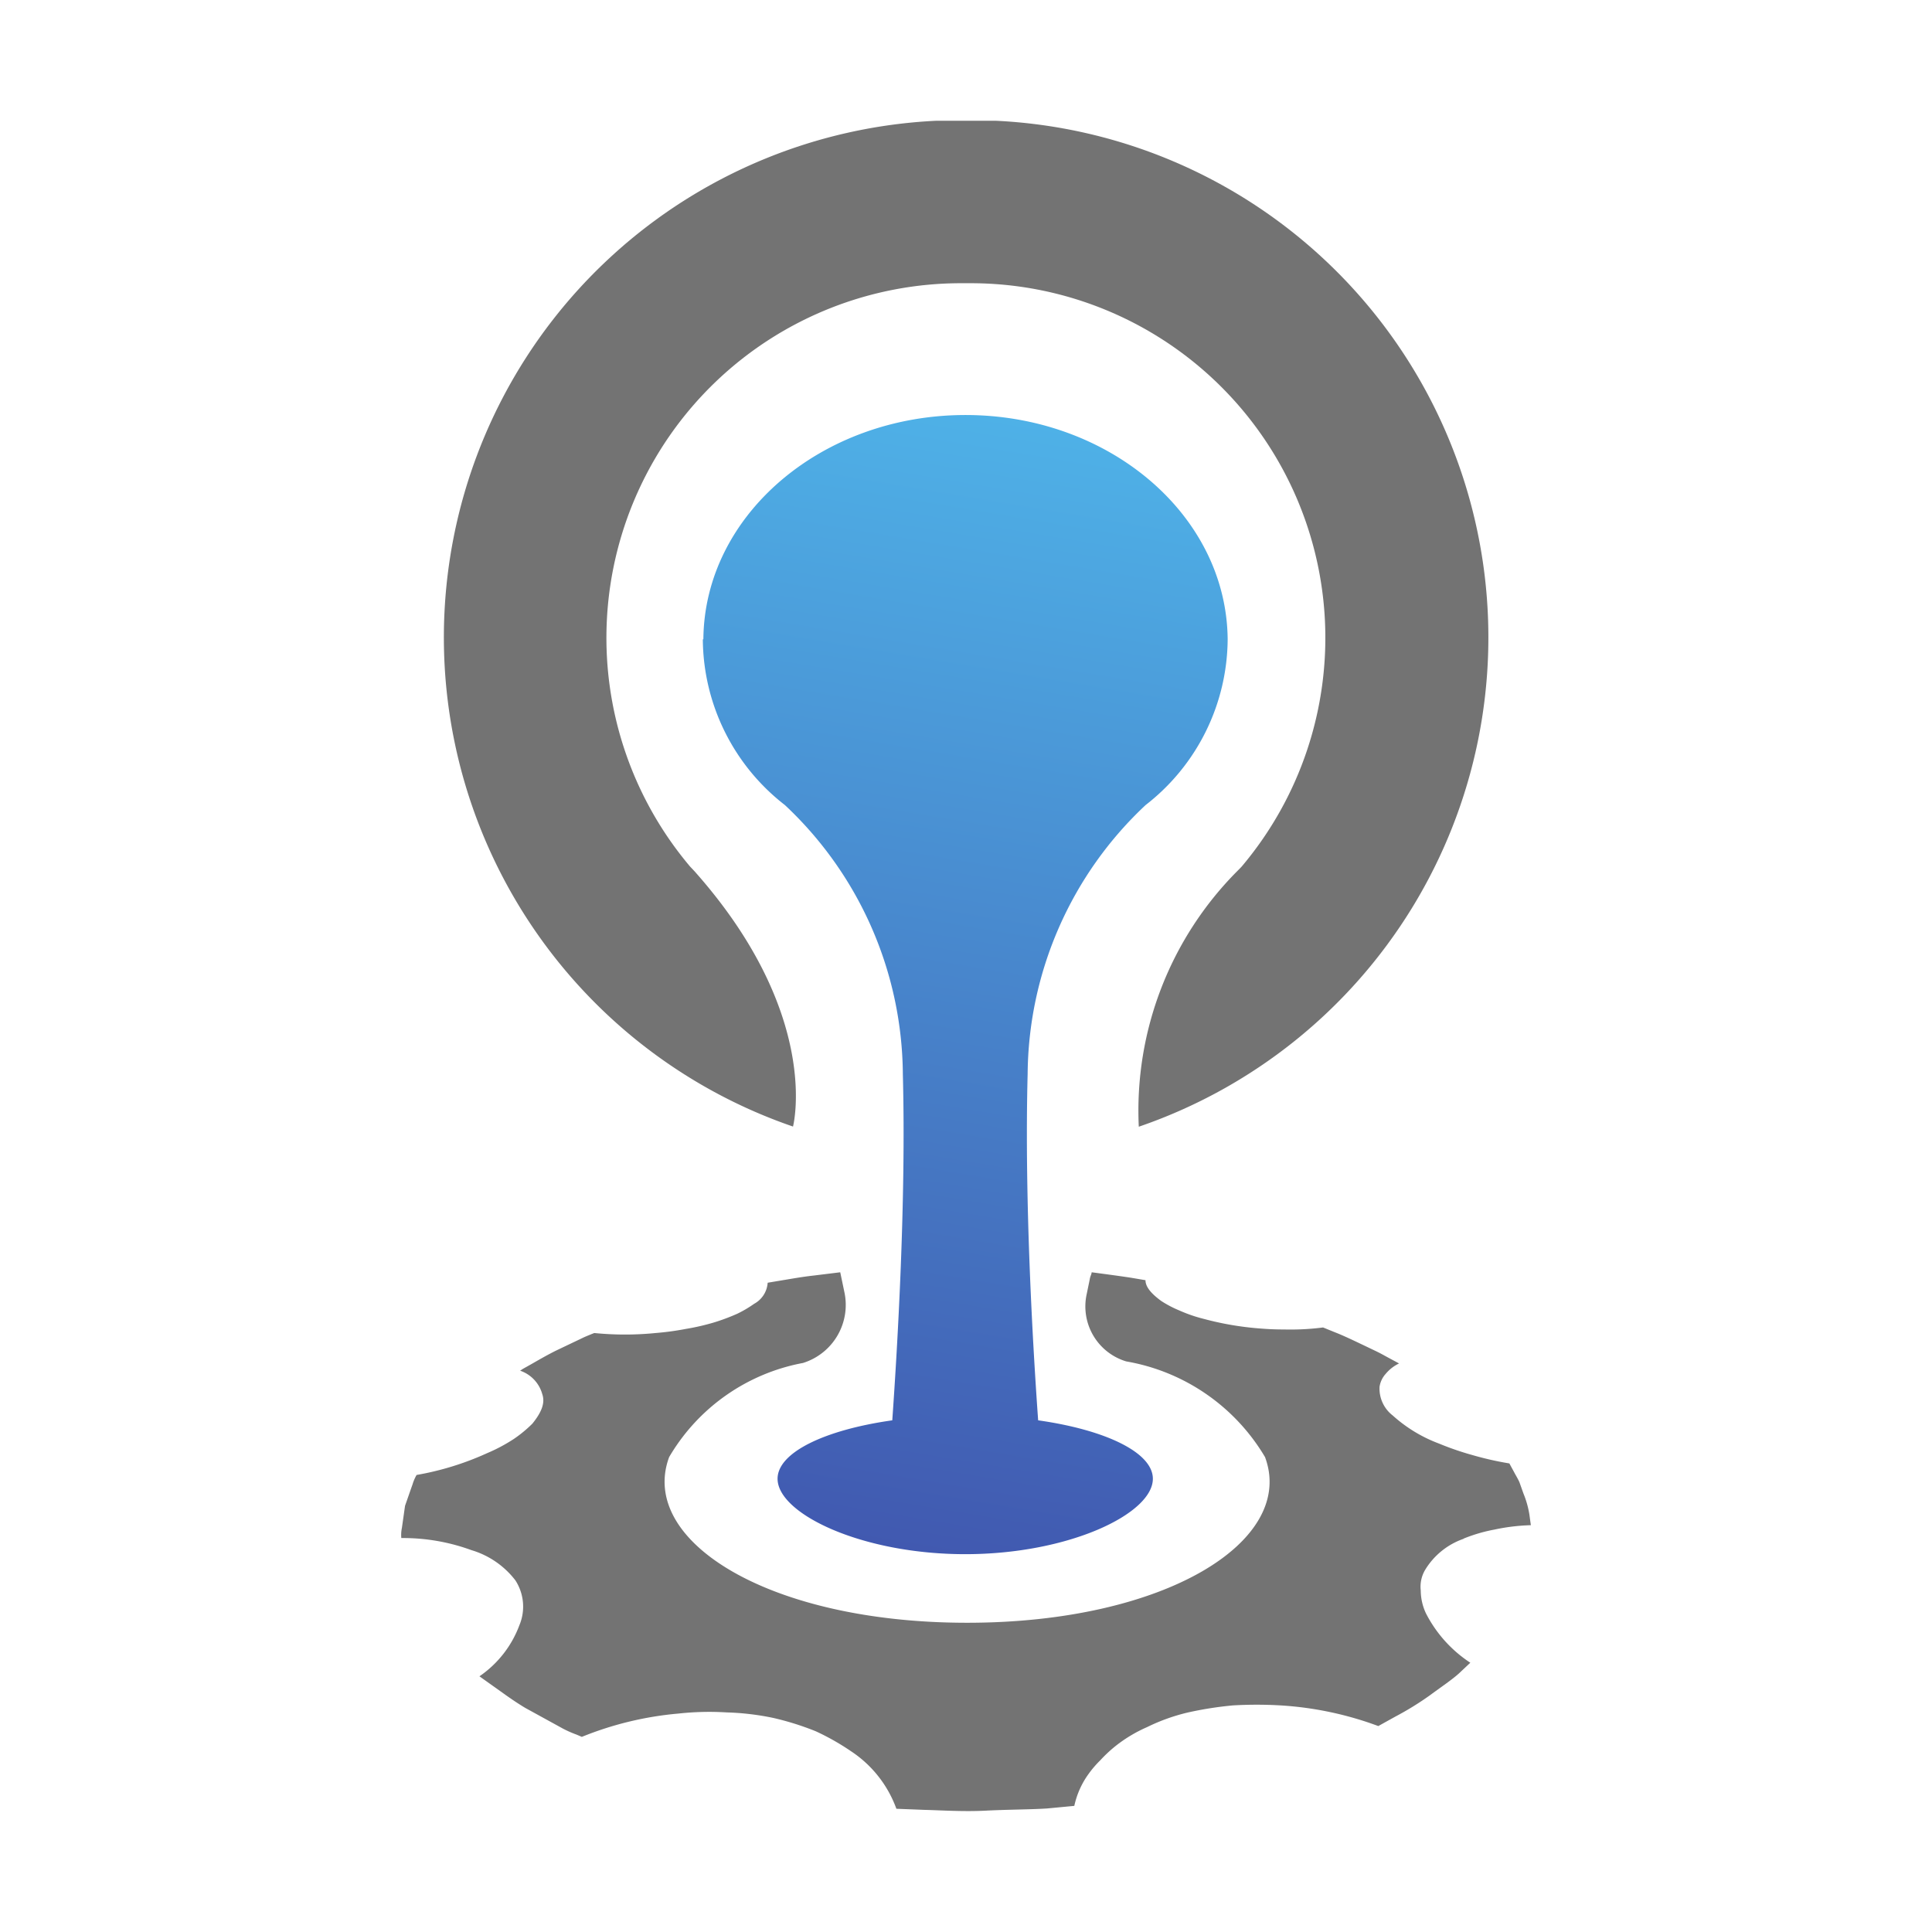 <?xml version="1.0" encoding="utf-8"?>
<svg width="800px" height="800px" viewBox="0 0 32 32" xmlns="http://www.w3.org/2000/svg" xmlns:xlink="http://www.w3.org/1999/xlink"><defs><linearGradient id="a" x1="0.879" y1="34.702" x2="1.093" y2="34.702" gradientTransform="translate(4527.333 531.419) rotate(98.13) scale(130.809)" gradientUnits="userSpaceOnUse"><stop offset="0" stop-color="#60baeb"/><stop offset="0.041" stop-color="#60baeb"/><stop offset="0.129" stop-color="#4fb4e9"/><stop offset="0.822" stop-color="#4054ad"/><stop offset="1" stop-color="#4054ad"/></linearGradient></defs><title>file_type_cloudfoundry</title><path d="M13.134,18.662s.488-1.85-1.633-4.234l-.071-.075a5.873,5.873,0,0,1,4.5-9.662h.137a5.873,5.873,0,0,1,4.5,9.661c-.011.012-.035.037-.071.073a5.622,5.622,0,0,0-1.634,4.237A8.567,8.567,0,0,0,16.489,2h-.978a8.567,8.567,0,0,0-2.377,16.659" style="fill:#737373"/><path d="M24.242,25.484a2.65,2.65,0,0,1,.514-.15,3.264,3.264,0,0,1,.6-.072s-.01-.067-.023-.167a1.566,1.566,0,0,0-.1-.358l-.066-.186c-.026-.059-.06-.113-.084-.159L25,24.239a5.266,5.266,0,0,1-.614-.139,4.785,4.785,0,0,1-.554-.191,2.39,2.39,0,0,1-.765-.465.561.561,0,0,1-.217-.477.409.409,0,0,1,.1-.21.655.655,0,0,1,.223-.174l-.186-.1c-.056-.03-.118-.066-.189-.1l-.234-.112c-.156-.074-.312-.149-.443-.2l-.207-.084a4.115,4.115,0,0,1-.482.034c-.173,0-.349,0-.52-.014a5.06,5.06,0,0,1-.977-.163,2.421,2.421,0,0,1-.4-.138,1.826,1.826,0,0,1-.3-.157c-.156-.114-.263-.229-.262-.345l-.236-.04c-.146-.023-.458-.065-.656-.091,0,.033-.025.065-.032.12l-.05.242a.951.951,0,0,0,.654,1.114,3.33,3.33,0,0,1,2.3,1.585c.514,1.388-1.647,2.744-4.934,2.744s-5.449-1.356-4.936-2.744A3.263,3.263,0,0,1,13.3,22.575a1.007,1.007,0,0,0,.686-1.172l-.069-.33-.439.054c-.2.022-.381.056-.524.079l-.239.04a.429.429,0,0,1-.224.349,1.941,1.941,0,0,1-.278.164,3.363,3.363,0,0,1-.384.144,3.782,3.782,0,0,1-.469.108,4.615,4.615,0,0,1-.5.068,5.123,5.123,0,0,1-1.017,0l-.058.023c-.035.015-.091.036-.147.064l-.432.206c-.156.078-.3.162-.408.224l-.136.076-.047.031a.57.57,0,0,1,.366.386c.055.155-.021.315-.163.491a2.125,2.125,0,0,1-.308.254,2.775,2.775,0,0,1-.442.235A4.789,4.789,0,0,1,6.9,24.43a.732.732,0,0,0-.067.156c-.034.095-.078.223-.124.354-.019.13-.037.263-.052.365a.578.578,0,0,0-.01.17,3.291,3.291,0,0,1,1.161.2,1.433,1.433,0,0,1,.728.5.8.8,0,0,1,.066.746,1.774,1.774,0,0,1-.661.844L8,27.807l.167.119c.143.1.323.237.534.363l.621.341a1.79,1.79,0,0,0,.226.1l.089.038a5.531,5.531,0,0,1,1.6-.386,4.694,4.694,0,0,1,.8-.019,4.336,4.336,0,0,1,.774.092,4.661,4.661,0,0,1,.7.22,4.007,4.007,0,0,1,.583.33,1.927,1.927,0,0,1,.753.954l.462.018c.278.007.649.032,1.018.013s.74-.018,1.015-.036l.452-.043a1.4,1.4,0,0,1,.237-.53,1.716,1.716,0,0,1,.193-.225,2.337,2.337,0,0,1,.224-.213A2.361,2.361,0,0,1,19,28.606a3.2,3.2,0,0,1,.667-.24,5.926,5.926,0,0,1,.752-.119,6.751,6.751,0,0,1,.792,0,5.613,5.613,0,0,1,1.618.342l.281-.156a4.964,4.964,0,0,0,.57-.351c.181-.134.372-.262.487-.367l.186-.175a2.148,2.148,0,0,1-.734-.816.9.9,0,0,1-.087-.381A.547.547,0,0,1,23.606,26a1.207,1.207,0,0,1,.637-.513" style="fill:#737373"/><path d="M11.641,10.589A3.5,3.5,0,0,0,13,13.334h0a6.165,6.165,0,0,1,1.954,4.456h0c.055,2.088-.088,4.5-.175,5.735h0c-1.118.158-1.9.532-1.9.968h0c0,.579,1.391,1.249,3.108,1.249h0c1.717,0,3.108-.669,3.108-1.249h0c0-.436-.785-.81-1.9-.968h0c-.088-1.23-.229-3.647-.174-5.735h0a6.165,6.165,0,0,1,1.954-4.456h0a3.5,3.5,0,0,0,1.359-2.745h0c-.018-2.058-1.962-3.715-4.342-3.715h0c-2.381,0-4.325,1.656-4.342,3.715" style="fill:url(#a)"/></svg>